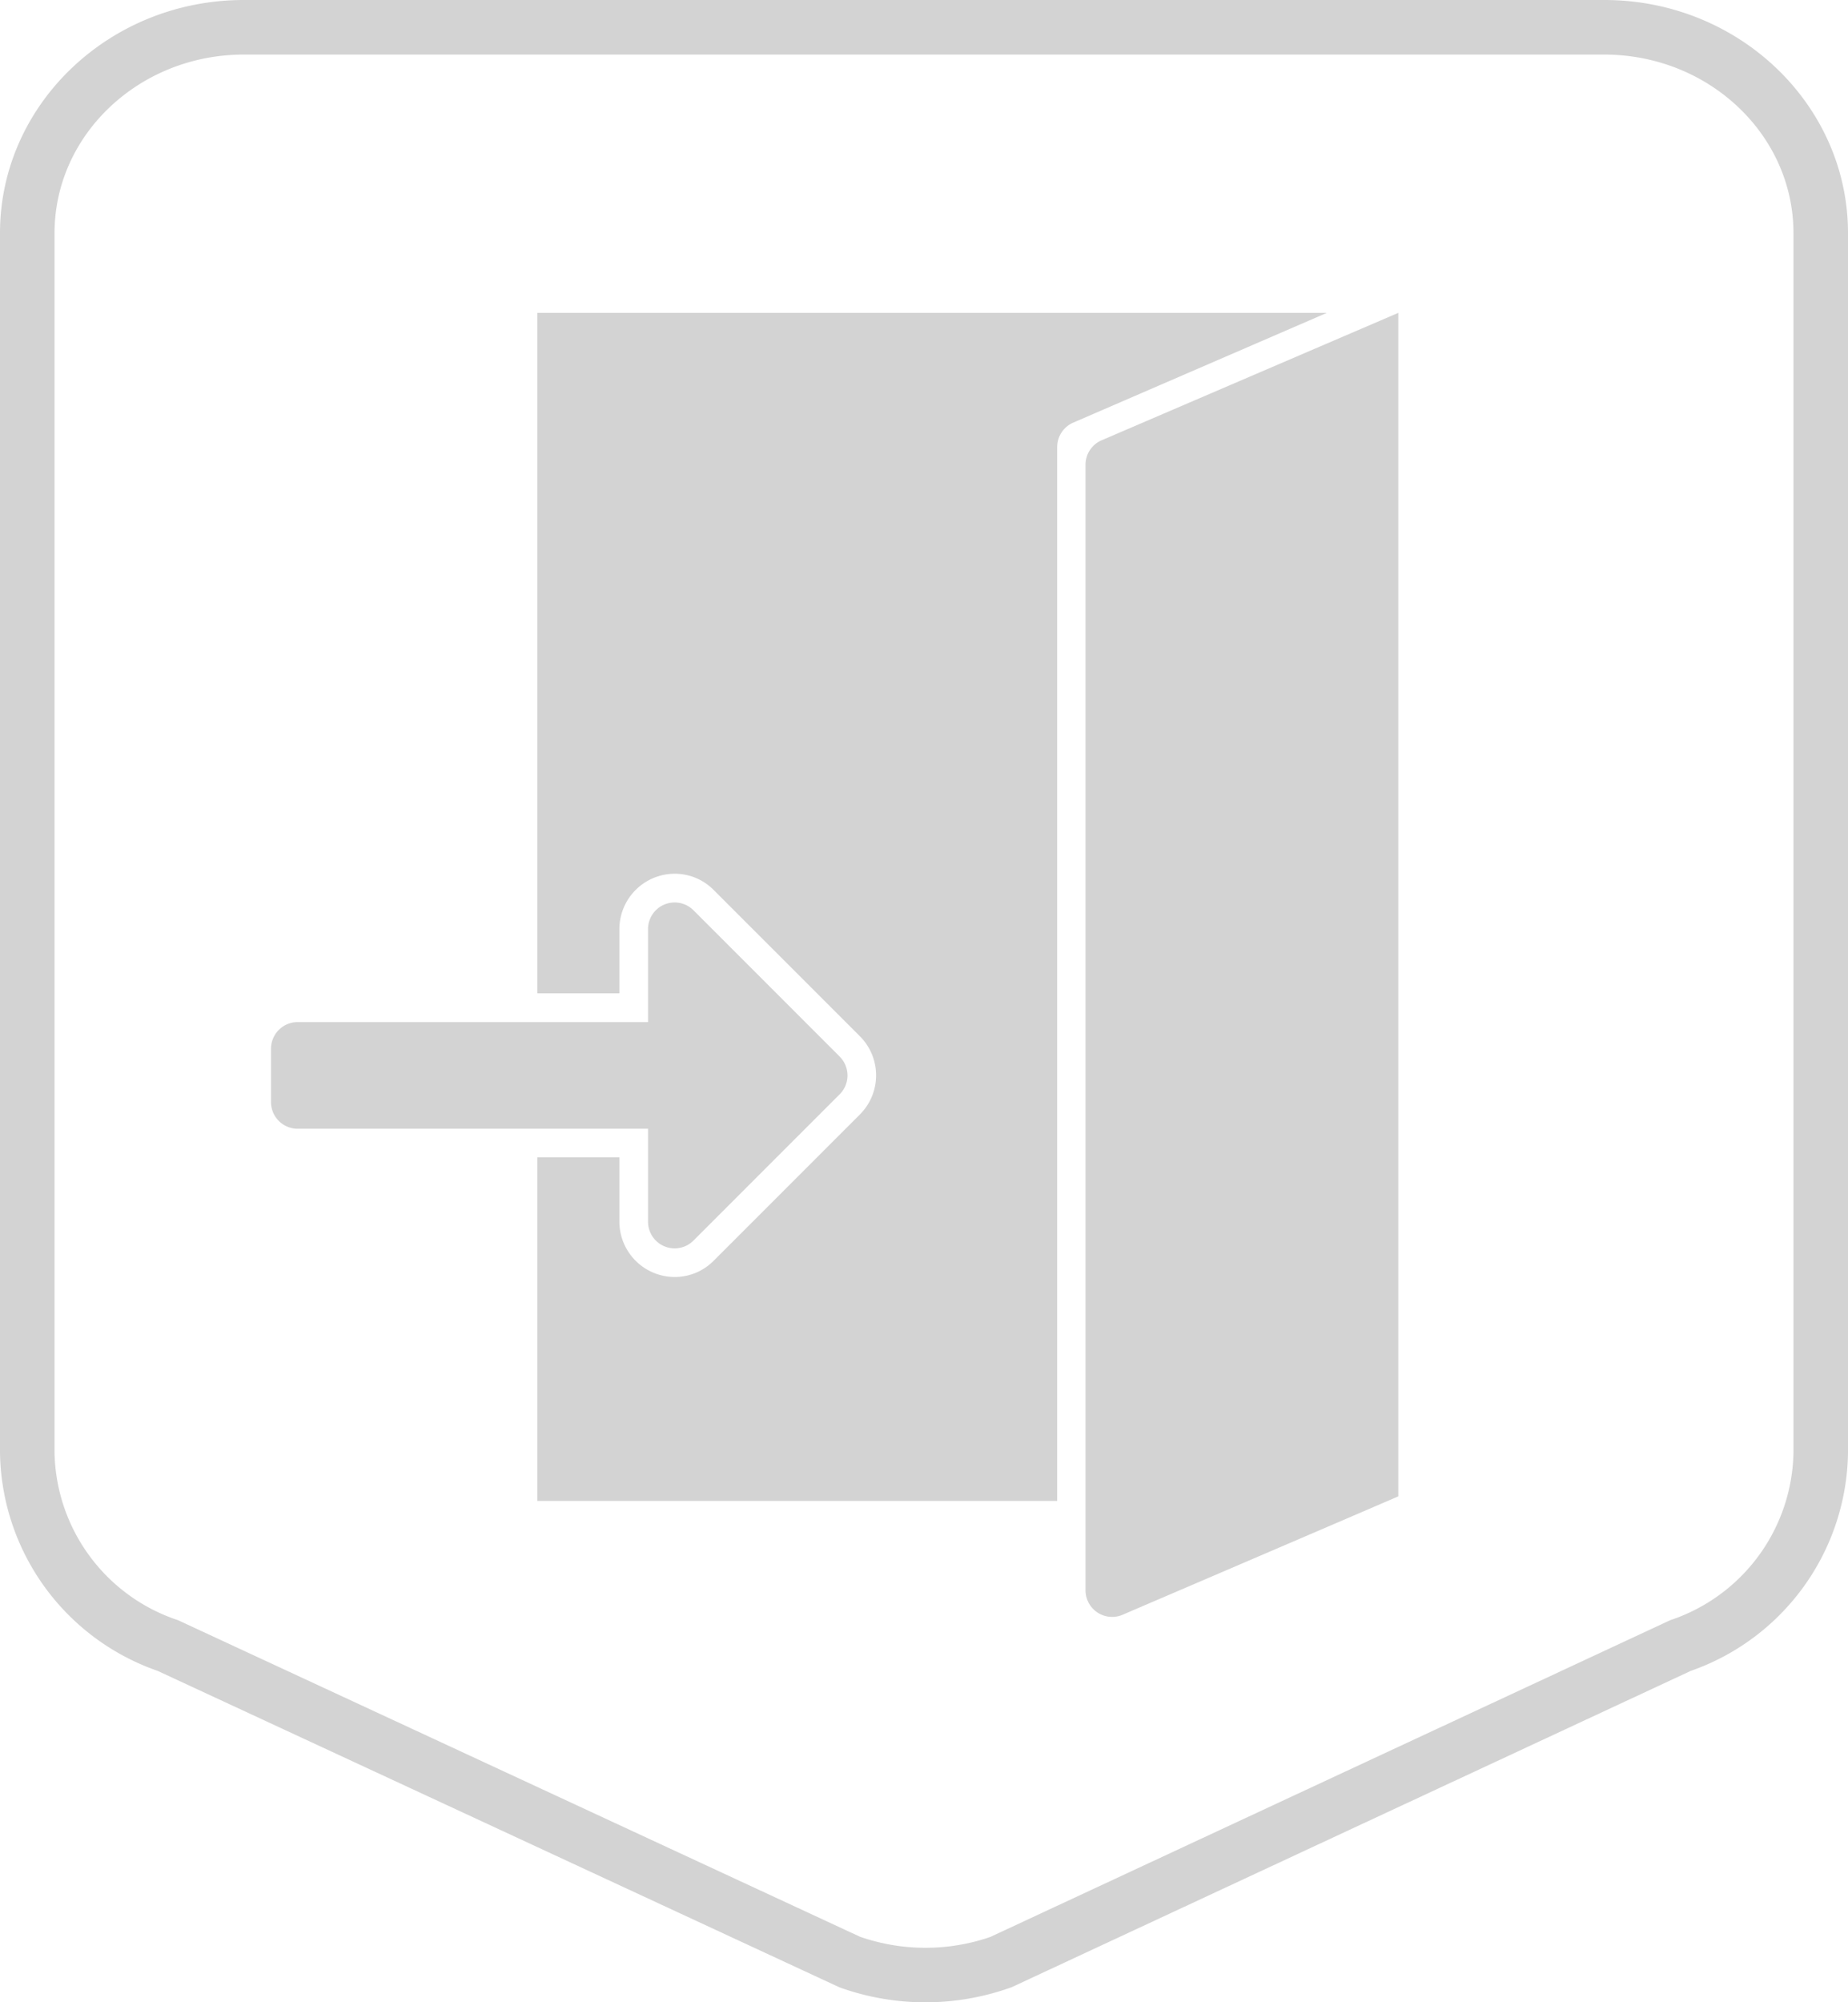 <?xml version="1.0" encoding="UTF-8"?>
<svg xmlns="http://www.w3.org/2000/svg" id="Gruppe_914" data-name="Gruppe 914" width="102.436" height="110.935" viewBox="0 0 102.436 110.935">
  <g id="Gruppe_902" data-name="Gruppe 902" transform="translate(15.023 17.334)">
    <path id="Pfad_577" data-name="Pfad 577" d="M3716.875,382.262h0" transform="translate(-3694.49 -330.433)" fill="#d3d3d3"></path>
    <path id="Pfad_578" data-name="Pfad 578" d="M3667.071,42.617v37.7h4.546V76.756a3.072,3.072,0,0,1,3.072-3.065,3.028,3.028,0,0,1,2.154.9l8.107,8.106a3.062,3.062,0,0,1,0,4.33l-8.107,8.106a3.028,3.028,0,0,1-2.154.9,3.072,3.072,0,0,1-3.072-3.065V89.4h-4.546v19.039h28.814V50.051a1.475,1.475,0,0,1,.889-1.353l14.056-6.08Z" transform="translate(-3652.307 -42.617)" fill="#d3d3d3"></path>
    <path id="Pfad_579" data-name="Pfad 579" d="M3716.875,256.658h0" transform="translate(-3694.49 -223.996)" fill="#d3d3d3"></path>
    <path id="Pfad_580" data-name="Pfad 580" d="M3866.184,107.751v5.641a1.475,1.475,0,0,0,2.056,1.355l10.335-4.433,2.982-1.281,1.965-.846V42.618l-16.445,7.059a1.474,1.474,0,0,0-.893,1.355Z" transform="translate(-3821.036 -42.618)" fill="#d3d3d3"></path>
    <path id="Pfad_581" data-name="Pfad 581" d="M3601.84,265.2l-8.106-8.106a1.475,1.475,0,0,0-2.518,1.043v5.153h-19.423a1.475,1.475,0,0,0-1.475,1.475v2.958a1.475,1.475,0,0,0,1.475,1.475h19.423v5.153a1.475,1.475,0,0,0,2.518,1.043l8.106-8.106a1.474,1.474,0,0,0,0-2.085" transform="translate(-3570.318 -223.996)" fill="#d3d3d3"></path>
  </g>
  <path id="Pfad_541" data-name="Pfad 541" d="M11.011-2.5H86.43c7.448,0,13.506,5.795,13.506,12.914V78a13,13,0,0,1-8.716,12.073L53.584,107.595l-.065.023a14.065,14.065,0,0,1-9.431.007l-.066-.024-.064-.03L6.233,90.07A13,13,0,0,1-2.5,77.992V10.414C-2.5,3.293,3.561-2.5,11.011-2.5ZM52.434,104.795,90.07,87.27l.066-.024A9.98,9.98,0,0,0,96.913,78V10.414c0-5.454-4.7-9.89-10.488-9.89H11.011C5.228.523.523,4.96.523,10.414V77.992a9.978,9.978,0,0,0,6.79,9.254l.066.023L45.165,104.8a11.044,11.044,0,0,0,7.269,0Z" transform="translate(2.5 2.5)" fill="#d3d3d3"></path>
</svg>
